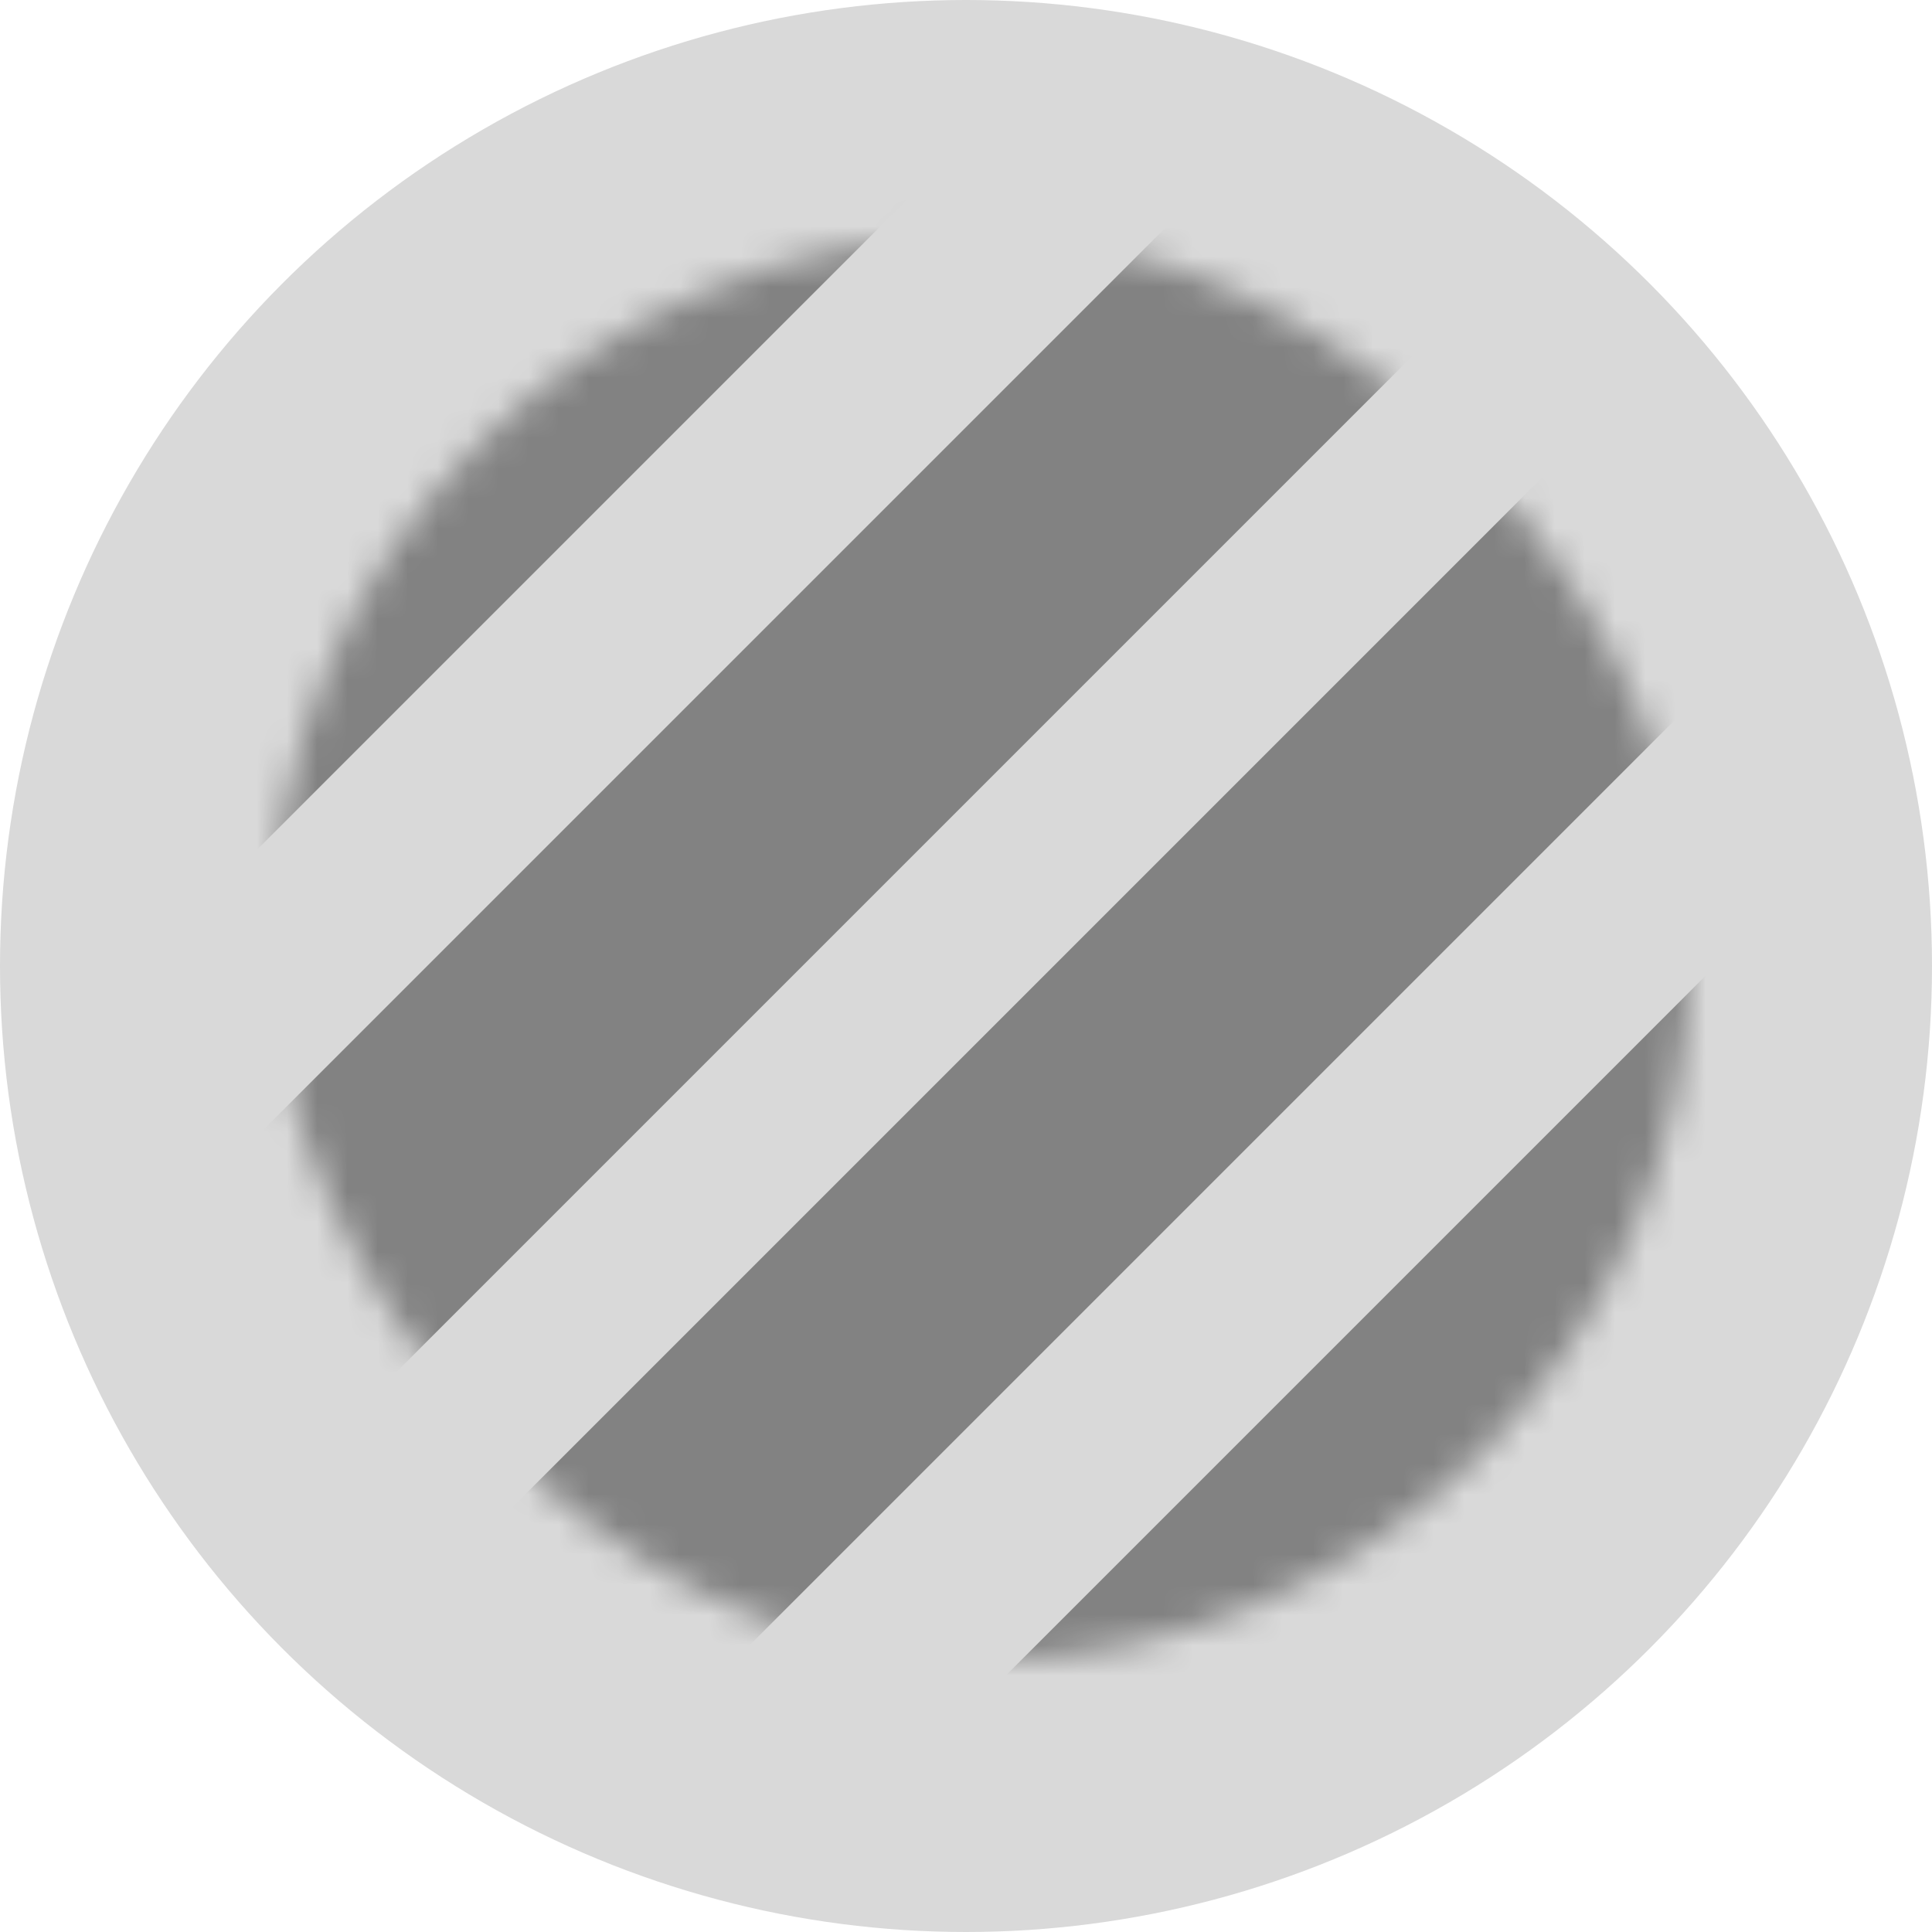 <svg width="64" height="64" viewBox="0 0 64 64" fill="none" xmlns="http://www.w3.org/2000/svg">
<circle cx="32" cy="32" r="32" transform="rotate(-180 32 32)" fill="#D9D9D9"/>
<mask id="mask0_3634_38580" style="mask-type:alpha" maskUnits="userSpaceOnUse" x="9" y="7" width="47" height="48">
<rect x="56" y="55" width="47" height="47.205" rx="23.5" transform="rotate(-180 56 55)" fill="#D9D9D9"/>
</mask>
<g mask="url(#mask0_3634_38580)">
<rect x="115.635" y="-100.141" width="308.345" height="8.789" transform="rotate(135 115.635 -100.141)" fill="black" fill-opacity="0.4"/>
<rect x="115.635" y="-14.383" width="308.345" height="8.789" transform="rotate(135 115.635 -14.383)" fill="black" fill-opacity="0.4"/>
<rect x="115.635" y="-185.494" width="308.345" height="8.789" transform="rotate(135 115.635 -185.494)" fill="black" fill-opacity="0.4"/>
<rect x="115.635" y="28.299" width="308.345" height="8.789" transform="rotate(135 115.635 28.299)" fill="black" fill-opacity="0.4"/>
<rect x="115.635" y="-142.812" width="308.345" height="8.789" transform="rotate(135 115.635 -142.812)" fill="black" fill-opacity="0.4"/>
<rect x="115.635" y="-57.055" width="308.345" height="8.789" transform="rotate(135 115.635 -57.055)" fill="black" fill-opacity="0.4"/>
<rect x="115.635" y="49.049" width="308.345" height="8.789" transform="rotate(135 115.635 49.049)" fill="black" fill-opacity="0.4"/>
<rect x="115.635" y="-122.061" width="308.345" height="8.789" transform="rotate(135 115.635 -122.061)" fill="black" fill-opacity="0.4"/>
<rect x="115.635" y="-36.303" width="308.345" height="8.789" transform="rotate(135 115.635 -36.303)" fill="black" fill-opacity="0.4"/>
<rect x="115.635" y="-207.41" width="308.345" height="8.789" transform="rotate(135 115.635 -207.41)" fill="black" fill-opacity="0.4"/>
<rect x="115.635" y="6.379" width="308.345" height="8.789" transform="rotate(135 115.635 6.379)" fill="black" fill-opacity="0.4"/>
<rect x="115.635" y="-164.73" width="308.345" height="8.789" transform="rotate(135 115.635 -164.73)" fill="black" fill-opacity="0.4"/>
<rect x="115.635" y="-78.973" width="308.345" height="8.789" transform="rotate(135 115.635 -78.973)" fill="black" fill-opacity="0.4"/>
</g>
</svg>
